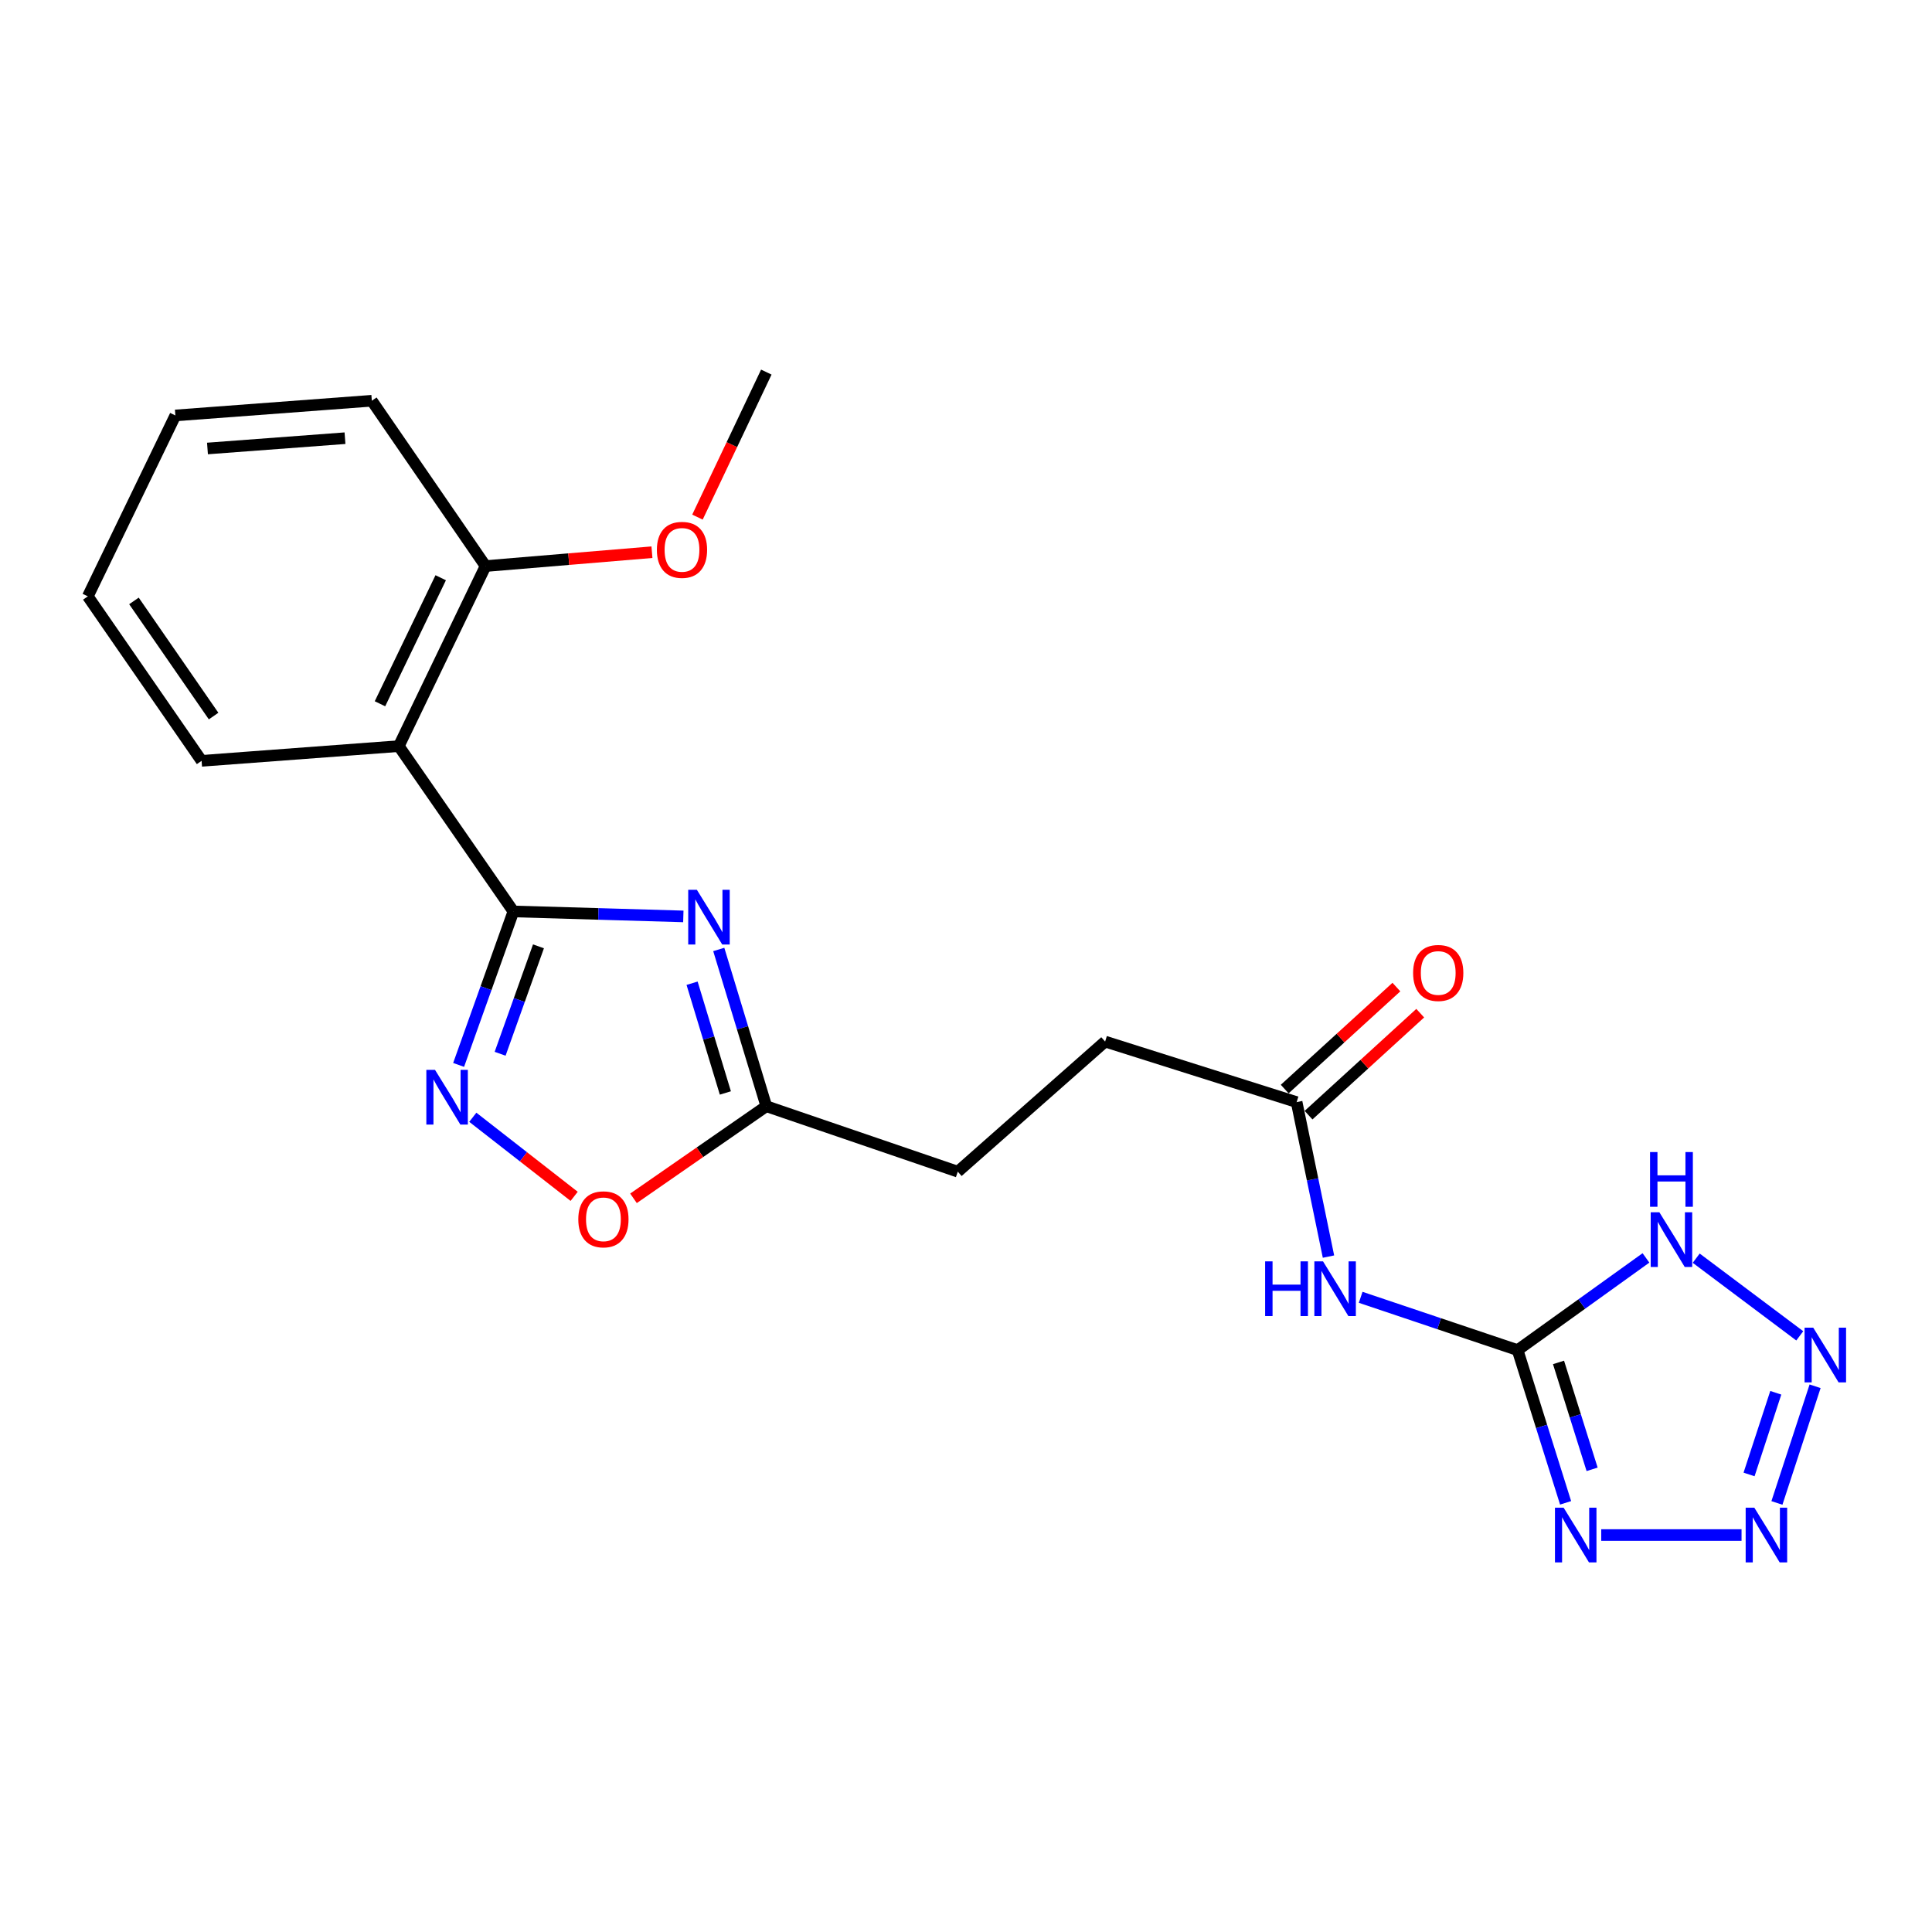 <?xml version='1.0' encoding='iso-8859-1'?>
<svg version='1.1' baseProfile='full'
              xmlns='http://www.w3.org/2000/svg'
                      xmlns:rdkit='http://www.rdkit.org/xml'
                      xmlns:xlink='http://www.w3.org/1999/xlink'
                  xml:space='preserve'
width='1000px' height='1000px' viewBox='0 0 1000 1000'>
<!-- END OF HEADER -->
<rect style='opacity:1.0;fill:#FFFFFF;stroke:none' width='1000' height='1000' x='0' y='0'> </rect>
<path class='bond-1' d='M 265.734,471.756 L 309.712,473.045' style='fill:none;fill-rule:evenodd;stroke:#000000;stroke-width:6px;stroke-linecap:butt;stroke-linejoin:miter;stroke-opacity:1' />
<path class='bond-1' d='M 309.712,473.045 L 353.689,474.334' style='fill:none;fill-rule:evenodd;stroke:#0000FF;stroke-width:6px;stroke-linecap:butt;stroke-linejoin:miter;stroke-opacity:1' />
<path class='bond-5' d='M 265.734,471.756 L 251.557,511.478' style='fill:none;fill-rule:evenodd;stroke:#000000;stroke-width:6px;stroke-linecap:butt;stroke-linejoin:miter;stroke-opacity:1' />
<path class='bond-5' d='M 251.557,511.478 L 237.38,551.2' style='fill:none;fill-rule:evenodd;stroke:#0000FF;stroke-width:6px;stroke-linecap:butt;stroke-linejoin:miter;stroke-opacity:1' />
<path class='bond-5' d='M 278.709,489.821 L 268.785,517.627' style='fill:none;fill-rule:evenodd;stroke:#000000;stroke-width:6px;stroke-linecap:butt;stroke-linejoin:miter;stroke-opacity:1' />
<path class='bond-5' d='M 268.785,517.627 L 258.861,545.432' style='fill:none;fill-rule:evenodd;stroke:#0000FF;stroke-width:6px;stroke-linecap:butt;stroke-linejoin:miter;stroke-opacity:1' />
<path class='bond-7' d='M 265.734,471.756 L 206.416,386.189' style='fill:none;fill-rule:evenodd;stroke:#000000;stroke-width:6px;stroke-linecap:butt;stroke-linejoin:miter;stroke-opacity:1' />
<path class='bond-0' d='M 785.508,698.814 L 744.894,685.15' style='fill:none;fill-rule:evenodd;stroke:#000000;stroke-width:6px;stroke-linecap:butt;stroke-linejoin:miter;stroke-opacity:1' />
<path class='bond-0' d='M 744.894,685.15 L 704.281,671.487' style='fill:none;fill-rule:evenodd;stroke:#0000FF;stroke-width:6px;stroke-linecap:butt;stroke-linejoin:miter;stroke-opacity:1' />
<path class='bond-2' d='M 785.508,698.814 L 797.929,738.339' style='fill:none;fill-rule:evenodd;stroke:#000000;stroke-width:6px;stroke-linecap:butt;stroke-linejoin:miter;stroke-opacity:1' />
<path class='bond-2' d='M 797.929,738.339 L 810.351,777.865' style='fill:none;fill-rule:evenodd;stroke:#0000FF;stroke-width:6px;stroke-linecap:butt;stroke-linejoin:miter;stroke-opacity:1' />
<path class='bond-2' d='M 806.685,705.187 L 815.38,732.855' style='fill:none;fill-rule:evenodd;stroke:#000000;stroke-width:6px;stroke-linecap:butt;stroke-linejoin:miter;stroke-opacity:1' />
<path class='bond-2' d='M 815.38,732.855 L 824.075,760.523' style='fill:none;fill-rule:evenodd;stroke:#0000FF;stroke-width:6px;stroke-linecap:butt;stroke-linejoin:miter;stroke-opacity:1' />
<path class='bond-6' d='M 785.508,698.814 L 818.729,674.954' style='fill:none;fill-rule:evenodd;stroke:#000000;stroke-width:6px;stroke-linecap:butt;stroke-linejoin:miter;stroke-opacity:1' />
<path class='bond-6' d='M 818.729,674.954 L 851.949,651.094' style='fill:none;fill-rule:evenodd;stroke:#0000FF;stroke-width:6px;stroke-linecap:butt;stroke-linejoin:miter;stroke-opacity:1' />
<path class='bond-9' d='M 372.032,491.44 L 384.339,532.008' style='fill:none;fill-rule:evenodd;stroke:#0000FF;stroke-width:6px;stroke-linecap:butt;stroke-linejoin:miter;stroke-opacity:1' />
<path class='bond-9' d='M 384.339,532.008 L 396.645,572.577' style='fill:none;fill-rule:evenodd;stroke:#000000;stroke-width:6px;stroke-linecap:butt;stroke-linejoin:miter;stroke-opacity:1' />
<path class='bond-9' d='M 358.22,508.92 L 366.834,537.318' style='fill:none;fill-rule:evenodd;stroke:#0000FF;stroke-width:6px;stroke-linecap:butt;stroke-linejoin:miter;stroke-opacity:1' />
<path class='bond-9' d='M 366.834,537.318 L 375.449,565.716' style='fill:none;fill-rule:evenodd;stroke:#000000;stroke-width:6px;stroke-linecap:butt;stroke-linejoin:miter;stroke-opacity:1' />
<path class='bond-3' d='M 828.796,794.533 L 901.418,794.533' style='fill:none;fill-rule:evenodd;stroke:#0000FF;stroke-width:6px;stroke-linecap:butt;stroke-linejoin:miter;stroke-opacity:1' />
<path class='bond-24' d='M 919.731,777.922 L 939.491,717.528' style='fill:none;fill-rule:evenodd;stroke:#0000FF;stroke-width:6px;stroke-linecap:butt;stroke-linejoin:miter;stroke-opacity:1' />
<path class='bond-24' d='M 905.309,763.175 L 919.142,720.899' style='fill:none;fill-rule:evenodd;stroke:#0000FF;stroke-width:6px;stroke-linecap:butt;stroke-linejoin:miter;stroke-opacity:1' />
<path class='bond-4' d='M 931.554,691.432 L 877.956,651.232' style='fill:none;fill-rule:evenodd;stroke:#0000FF;stroke-width:6px;stroke-linecap:butt;stroke-linejoin:miter;stroke-opacity:1' />
<path class='bond-10' d='M 244.721,578.293 L 270.953,598.759' style='fill:none;fill-rule:evenodd;stroke:#0000FF;stroke-width:6px;stroke-linecap:butt;stroke-linejoin:miter;stroke-opacity:1' />
<path class='bond-10' d='M 270.953,598.759 L 297.185,619.226' style='fill:none;fill-rule:evenodd;stroke:#FF0000;stroke-width:6px;stroke-linecap:butt;stroke-linejoin:miter;stroke-opacity:1' />
<path class='bond-12' d='M 206.416,386.189 L 251.324,293' style='fill:none;fill-rule:evenodd;stroke:#000000;stroke-width:6px;stroke-linecap:butt;stroke-linejoin:miter;stroke-opacity:1' />
<path class='bond-12' d='M 196.674,364.269 L 228.109,299.037' style='fill:none;fill-rule:evenodd;stroke:#000000;stroke-width:6px;stroke-linecap:butt;stroke-linejoin:miter;stroke-opacity:1' />
<path class='bond-16' d='M 206.416,386.189 L 104.345,393.811' style='fill:none;fill-rule:evenodd;stroke:#000000;stroke-width:6px;stroke-linecap:butt;stroke-linejoin:miter;stroke-opacity:1' />
<path class='bond-8' d='M 687.62,650.411 L 679.376,610.432' style='fill:none;fill-rule:evenodd;stroke:#0000FF;stroke-width:6px;stroke-linecap:butt;stroke-linejoin:miter;stroke-opacity:1' />
<path class='bond-8' d='M 679.376,610.432 L 671.131,570.453' style='fill:none;fill-rule:evenodd;stroke:#000000;stroke-width:6px;stroke-linecap:butt;stroke-linejoin:miter;stroke-opacity:1' />
<path class='bond-14' d='M 396.645,572.577 L 495.749,606.458' style='fill:none;fill-rule:evenodd;stroke:#000000;stroke-width:6px;stroke-linecap:butt;stroke-linejoin:miter;stroke-opacity:1' />
<path class='bond-22' d='M 396.645,572.577 L 362.269,596.412' style='fill:none;fill-rule:evenodd;stroke:#000000;stroke-width:6px;stroke-linecap:butt;stroke-linejoin:miter;stroke-opacity:1' />
<path class='bond-22' d='M 362.269,596.412 L 327.893,620.248' style='fill:none;fill-rule:evenodd;stroke:#FF0000;stroke-width:6px;stroke-linecap:butt;stroke-linejoin:miter;stroke-opacity:1' />
<path class='bond-11' d='M 671.131,570.453 L 572.007,539.112' style='fill:none;fill-rule:evenodd;stroke:#000000;stroke-width:6px;stroke-linecap:butt;stroke-linejoin:miter;stroke-opacity:1' />
<path class='bond-13' d='M 677.298,577.207 L 706.203,550.811' style='fill:none;fill-rule:evenodd;stroke:#000000;stroke-width:6px;stroke-linecap:butt;stroke-linejoin:miter;stroke-opacity:1' />
<path class='bond-13' d='M 706.203,550.811 L 735.108,524.415' style='fill:none;fill-rule:evenodd;stroke:#FF0000;stroke-width:6px;stroke-linecap:butt;stroke-linejoin:miter;stroke-opacity:1' />
<path class='bond-13' d='M 664.963,563.699 L 693.868,537.303' style='fill:none;fill-rule:evenodd;stroke:#000000;stroke-width:6px;stroke-linecap:butt;stroke-linejoin:miter;stroke-opacity:1' />
<path class='bond-13' d='M 693.868,537.303 L 722.773,510.907' style='fill:none;fill-rule:evenodd;stroke:#FF0000;stroke-width:6px;stroke-linecap:butt;stroke-linejoin:miter;stroke-opacity:1' />
<path class='bond-17' d='M 251.324,293 L 294.386,289.41' style='fill:none;fill-rule:evenodd;stroke:#000000;stroke-width:6px;stroke-linecap:butt;stroke-linejoin:miter;stroke-opacity:1' />
<path class='bond-17' d='M 294.386,289.41 L 337.447,285.821' style='fill:none;fill-rule:evenodd;stroke:#FF0000;stroke-width:6px;stroke-linecap:butt;stroke-linejoin:miter;stroke-opacity:1' />
<path class='bond-18' d='M 251.324,293 L 192.453,207.423' style='fill:none;fill-rule:evenodd;stroke:#000000;stroke-width:6px;stroke-linecap:butt;stroke-linejoin:miter;stroke-opacity:1' />
<path class='bond-15' d='M 495.749,606.458 L 572.007,539.112' style='fill:none;fill-rule:evenodd;stroke:#000000;stroke-width:6px;stroke-linecap:butt;stroke-linejoin:miter;stroke-opacity:1' />
<path class='bond-20' d='M 104.345,393.811 L 45.455,308.67' style='fill:none;fill-rule:evenodd;stroke:#000000;stroke-width:6px;stroke-linecap:butt;stroke-linejoin:miter;stroke-opacity:1' />
<path class='bond-20' d='M 110.556,370.634 L 69.332,311.036' style='fill:none;fill-rule:evenodd;stroke:#000000;stroke-width:6px;stroke-linecap:butt;stroke-linejoin:miter;stroke-opacity:1' />
<path class='bond-19' d='M 361.005,267.66 L 378.825,230.128' style='fill:none;fill-rule:evenodd;stroke:#FF0000;stroke-width:6px;stroke-linecap:butt;stroke-linejoin:miter;stroke-opacity:1' />
<path class='bond-19' d='M 378.825,230.128 L 396.645,192.596' style='fill:none;fill-rule:evenodd;stroke:#000000;stroke-width:6px;stroke-linecap:butt;stroke-linejoin:miter;stroke-opacity:1' />
<path class='bond-23' d='M 192.453,207.423 L 90.769,215.034' style='fill:none;fill-rule:evenodd;stroke:#000000;stroke-width:6px;stroke-linecap:butt;stroke-linejoin:miter;stroke-opacity:1' />
<path class='bond-23' d='M 178.566,226.806 L 107.387,232.134' style='fill:none;fill-rule:evenodd;stroke:#000000;stroke-width:6px;stroke-linecap:butt;stroke-linejoin:miter;stroke-opacity:1' />
<path class='bond-21' d='M 45.455,308.67 L 90.769,215.034' style='fill:none;fill-rule:evenodd;stroke:#000000;stroke-width:6px;stroke-linecap:butt;stroke-linejoin:miter;stroke-opacity:1' />
<path  class='atom-2' d='M 360.701 460.563
L 369.981 475.563
Q 370.901 477.043, 372.381 479.723
Q 373.861 482.403, 373.941 482.563
L 373.941 460.563
L 377.701 460.563
L 377.701 488.883
L 373.821 488.883
L 363.861 472.483
Q 362.701 470.563, 361.461 468.363
Q 360.261 466.163, 359.901 465.483
L 359.901 488.883
L 356.221 488.883
L 356.221 460.563
L 360.701 460.563
' fill='#0000FF'/>
<path  class='atom-3' d='M 809.329 780.373
L 818.609 795.373
Q 819.529 796.853, 821.009 799.533
Q 822.489 802.213, 822.569 802.373
L 822.569 780.373
L 826.329 780.373
L 826.329 808.693
L 822.449 808.693
L 812.489 792.293
Q 811.329 790.373, 810.089 788.173
Q 808.889 785.973, 808.529 785.293
L 808.529 808.693
L 804.849 808.693
L 804.849 780.373
L 809.329 780.373
' fill='#0000FF'/>
<path  class='atom-4' d='M 908.036 780.373
L 917.316 795.373
Q 918.236 796.853, 919.716 799.533
Q 921.196 802.213, 921.276 802.373
L 921.276 780.373
L 925.036 780.373
L 925.036 808.693
L 921.156 808.693
L 911.196 792.293
Q 910.036 790.373, 908.796 788.173
Q 907.596 785.973, 907.236 785.293
L 907.236 808.693
L 903.556 808.693
L 903.556 780.373
L 908.036 780.373
' fill='#0000FF'/>
<path  class='atom-5' d='M 938.523 687.194
L 947.803 702.194
Q 948.723 703.674, 950.203 706.354
Q 951.683 709.034, 951.763 709.194
L 951.763 687.194
L 955.523 687.194
L 955.523 715.514
L 951.643 715.514
L 941.683 699.114
Q 940.523 697.194, 939.283 694.994
Q 938.083 692.794, 937.723 692.114
L 937.723 715.514
L 934.043 715.514
L 934.043 687.194
L 938.523 687.194
' fill='#0000FF'/>
<path  class='atom-6' d='M 225.156 553.752
L 234.436 568.752
Q 235.356 570.232, 236.836 572.912
Q 238.316 575.592, 238.396 575.752
L 238.396 553.752
L 242.156 553.752
L 242.156 582.072
L 238.276 582.072
L 228.316 565.672
Q 227.156 563.752, 225.916 561.552
Q 224.716 559.352, 224.356 558.672
L 224.356 582.072
L 220.676 582.072
L 220.676 553.752
L 225.156 553.752
' fill='#0000FF'/>
<path  class='atom-7' d='M 858.881 627.46
L 868.161 642.46
Q 869.081 643.94, 870.561 646.62
Q 872.041 649.3, 872.121 649.46
L 872.121 627.46
L 875.881 627.46
L 875.881 655.78
L 872.001 655.78
L 862.041 639.38
Q 860.881 637.46, 859.641 635.26
Q 858.441 633.06, 858.081 632.38
L 858.081 655.78
L 854.401 655.78
L 854.401 627.46
L 858.881 627.46
' fill='#0000FF'/>
<path  class='atom-7' d='M 854.061 596.308
L 857.901 596.308
L 857.901 608.348
L 872.381 608.348
L 872.381 596.308
L 876.221 596.308
L 876.221 624.628
L 872.381 624.628
L 872.381 611.548
L 857.901 611.548
L 857.901 624.628
L 854.061 624.628
L 854.061 596.308
' fill='#0000FF'/>
<path  class='atom-9' d='M 654.829 652.876
L 658.669 652.876
L 658.669 664.916
L 673.149 664.916
L 673.149 652.876
L 676.989 652.876
L 676.989 681.196
L 673.149 681.196
L 673.149 668.116
L 658.669 668.116
L 658.669 681.196
L 654.829 681.196
L 654.829 652.876
' fill='#0000FF'/>
<path  class='atom-9' d='M 684.789 652.876
L 694.069 667.876
Q 694.989 669.356, 696.469 672.036
Q 697.949 674.716, 698.029 674.876
L 698.029 652.876
L 701.789 652.876
L 701.789 681.196
L 697.909 681.196
L 687.949 664.796
Q 686.789 662.876, 685.549 660.676
Q 684.349 658.476, 683.989 657.796
L 683.989 681.196
L 680.309 681.196
L 680.309 652.876
L 684.789 652.876
' fill='#0000FF'/>
<path  class='atom-11' d='M 299.328 631.121
Q 299.328 624.321, 302.688 620.521
Q 306.048 616.721, 312.328 616.721
Q 318.608 616.721, 321.968 620.521
Q 325.328 624.321, 325.328 631.121
Q 325.328 638.001, 321.928 641.921
Q 318.528 645.801, 312.328 645.801
Q 306.088 645.801, 302.688 641.921
Q 299.328 638.041, 299.328 631.121
M 312.328 642.601
Q 316.648 642.601, 318.968 639.721
Q 321.328 636.801, 321.328 631.121
Q 321.328 625.561, 318.968 622.761
Q 316.648 619.921, 312.328 619.921
Q 308.008 619.921, 305.648 622.721
Q 303.328 625.521, 303.328 631.121
Q 303.328 636.841, 305.648 639.721
Q 308.008 642.601, 312.328 642.601
' fill='#FF0000'/>
<path  class='atom-14' d='M 731.422 503.603
Q 731.422 496.803, 734.782 493.003
Q 738.142 489.203, 744.422 489.203
Q 750.702 489.203, 754.062 493.003
Q 757.422 496.803, 757.422 503.603
Q 757.422 510.483, 754.022 514.403
Q 750.622 518.283, 744.422 518.283
Q 738.182 518.283, 734.782 514.403
Q 731.422 510.523, 731.422 503.603
M 744.422 515.083
Q 748.742 515.083, 751.062 512.203
Q 753.422 509.283, 753.422 503.603
Q 753.422 498.043, 751.062 495.243
Q 748.742 492.403, 744.422 492.403
Q 740.102 492.403, 737.742 495.203
Q 735.422 498.003, 735.422 503.603
Q 735.422 509.323, 737.742 512.203
Q 740.102 515.083, 744.422 515.083
' fill='#FF0000'/>
<path  class='atom-18' d='M 339.998 284.605
Q 339.998 277.805, 343.358 274.005
Q 346.718 270.205, 352.998 270.205
Q 359.278 270.205, 362.638 274.005
Q 365.998 277.805, 365.998 284.605
Q 365.998 291.485, 362.598 295.405
Q 359.198 299.285, 352.998 299.285
Q 346.758 299.285, 343.358 295.405
Q 339.998 291.525, 339.998 284.605
M 352.998 296.085
Q 357.318 296.085, 359.638 293.205
Q 361.998 290.285, 361.998 284.605
Q 361.998 279.045, 359.638 276.245
Q 357.318 273.405, 352.998 273.405
Q 348.678 273.405, 346.318 276.205
Q 343.998 279.005, 343.998 284.605
Q 343.998 290.325, 346.318 293.205
Q 348.678 296.085, 352.998 296.085
' fill='#FF0000'/>
</svg>
